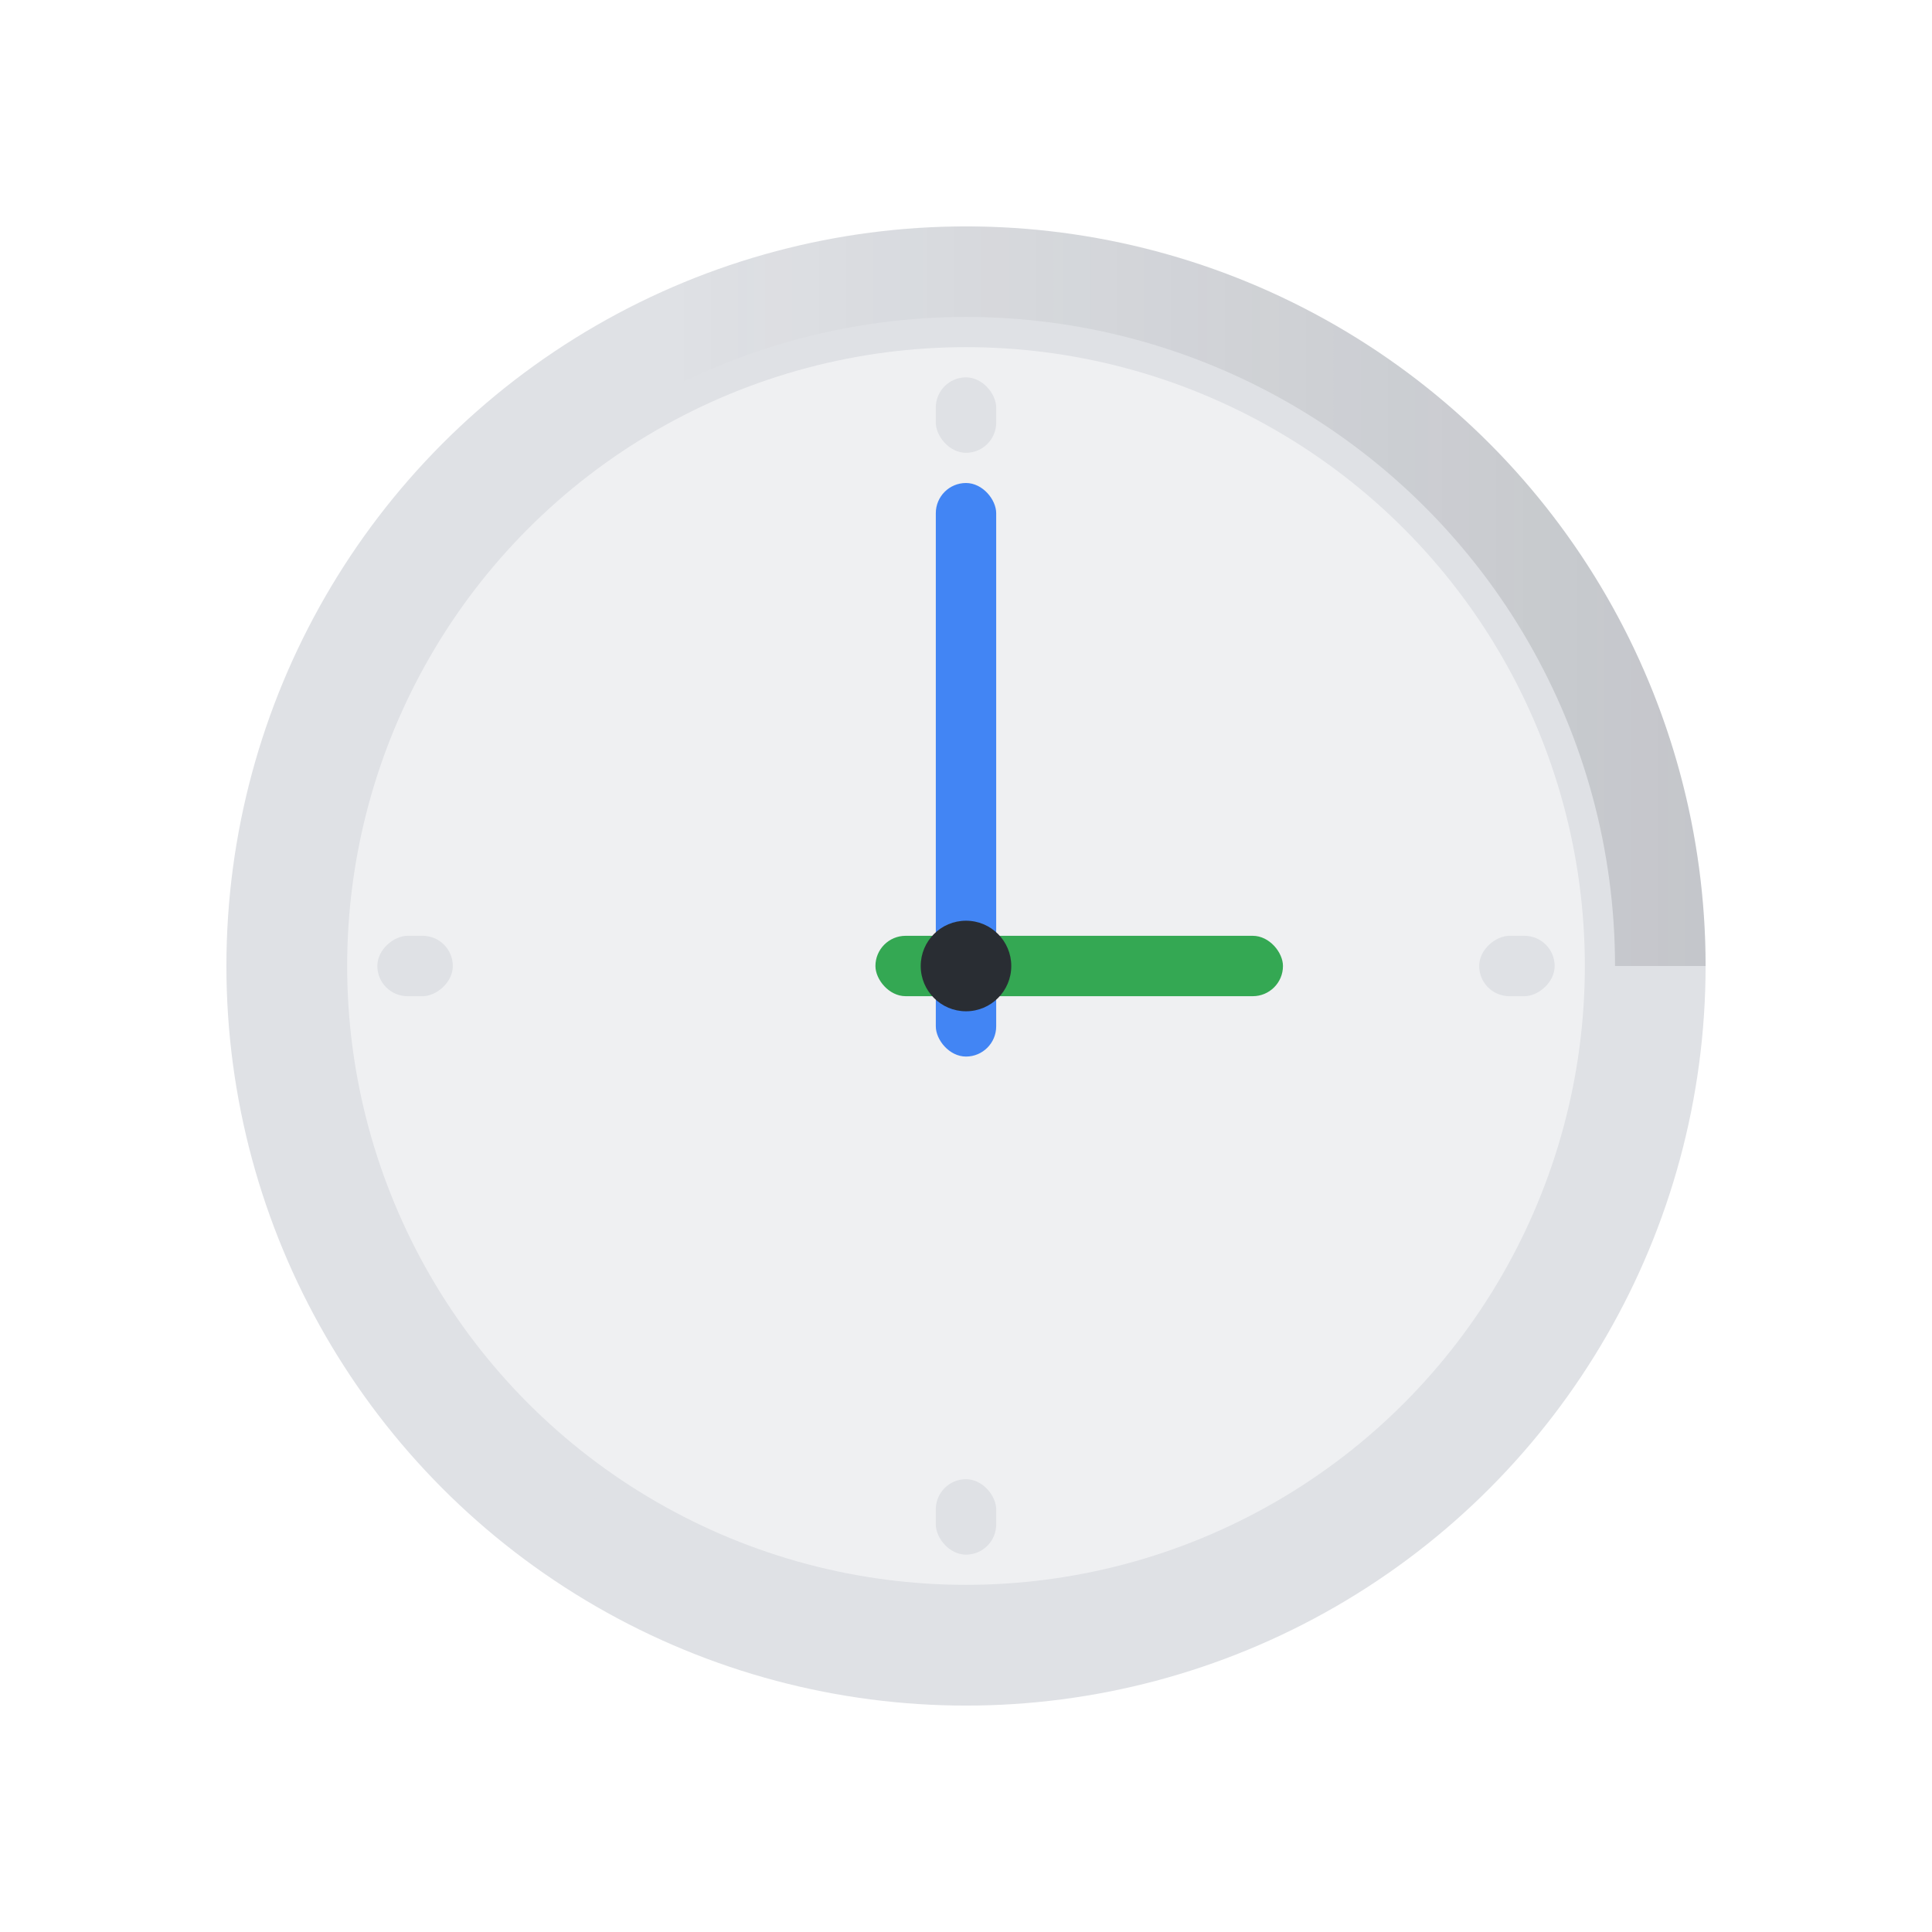 <svg xmlns="http://www.w3.org/2000/svg" xmlns:xlink="http://www.w3.org/1999/xlink" viewBox="0 0 128 128"><defs><linearGradient id="linear-gradient" x1="15" y1="39.5" x2="113" y2="39.5" gradientUnits="userSpaceOnUse"><stop offset="0.3" stop-color="#292d33" stop-opacity="0"/><stop offset="1" stop-color="#292d33" stop-opacity="0.15"/></linearGradient></defs><title>icon-128px-clock_1</title><g id="BG"><rect width="128" height="128" style="fill:none"/></g><g id="art"><circle cx="64" cy="64" r="49" style="fill:#dfe1e5"/><path d="M64,15A49,49,0,0,0,15,64h98A49,49,0,0,0,64,15Z" style="fill:url(#linear-gradient)"/><circle cx="64" cy="64" r="43" style="fill:#dfe1e5"/><circle cx="64" cy="64" r="41" style="fill:#eff0f2"/><circle cx="64" cy="64" r="39" style="fill:#eff0f2"/><rect x="62" y="25" width="4" height="5" rx="2" ry="2" style="fill:#dfe1e5"/><rect x="62" y="98" width="4" height="5" rx="2" ry="2" style="fill:#dfe1e5"/><rect x="98.5" y="61.5" width="4" height="5" rx="2" ry="2" transform="translate(164.5 -36.5) rotate(90)" style="fill:#dfe1e5"/><rect x="25.5" y="61.5" width="4" height="5" rx="2" ry="2" transform="translate(91.5 36.5) rotate(90)" style="fill:#dfe1e5"/><rect x="62" y="32" width="4" height="38" rx="2" ry="2" style="fill:#4285f4"/><rect x="58" y="62" width="27" height="4" rx="2" ry="2" style="fill:#34a853"/><circle cx="64" cy="64" r="3" style="fill:#292d33"/></g></svg>